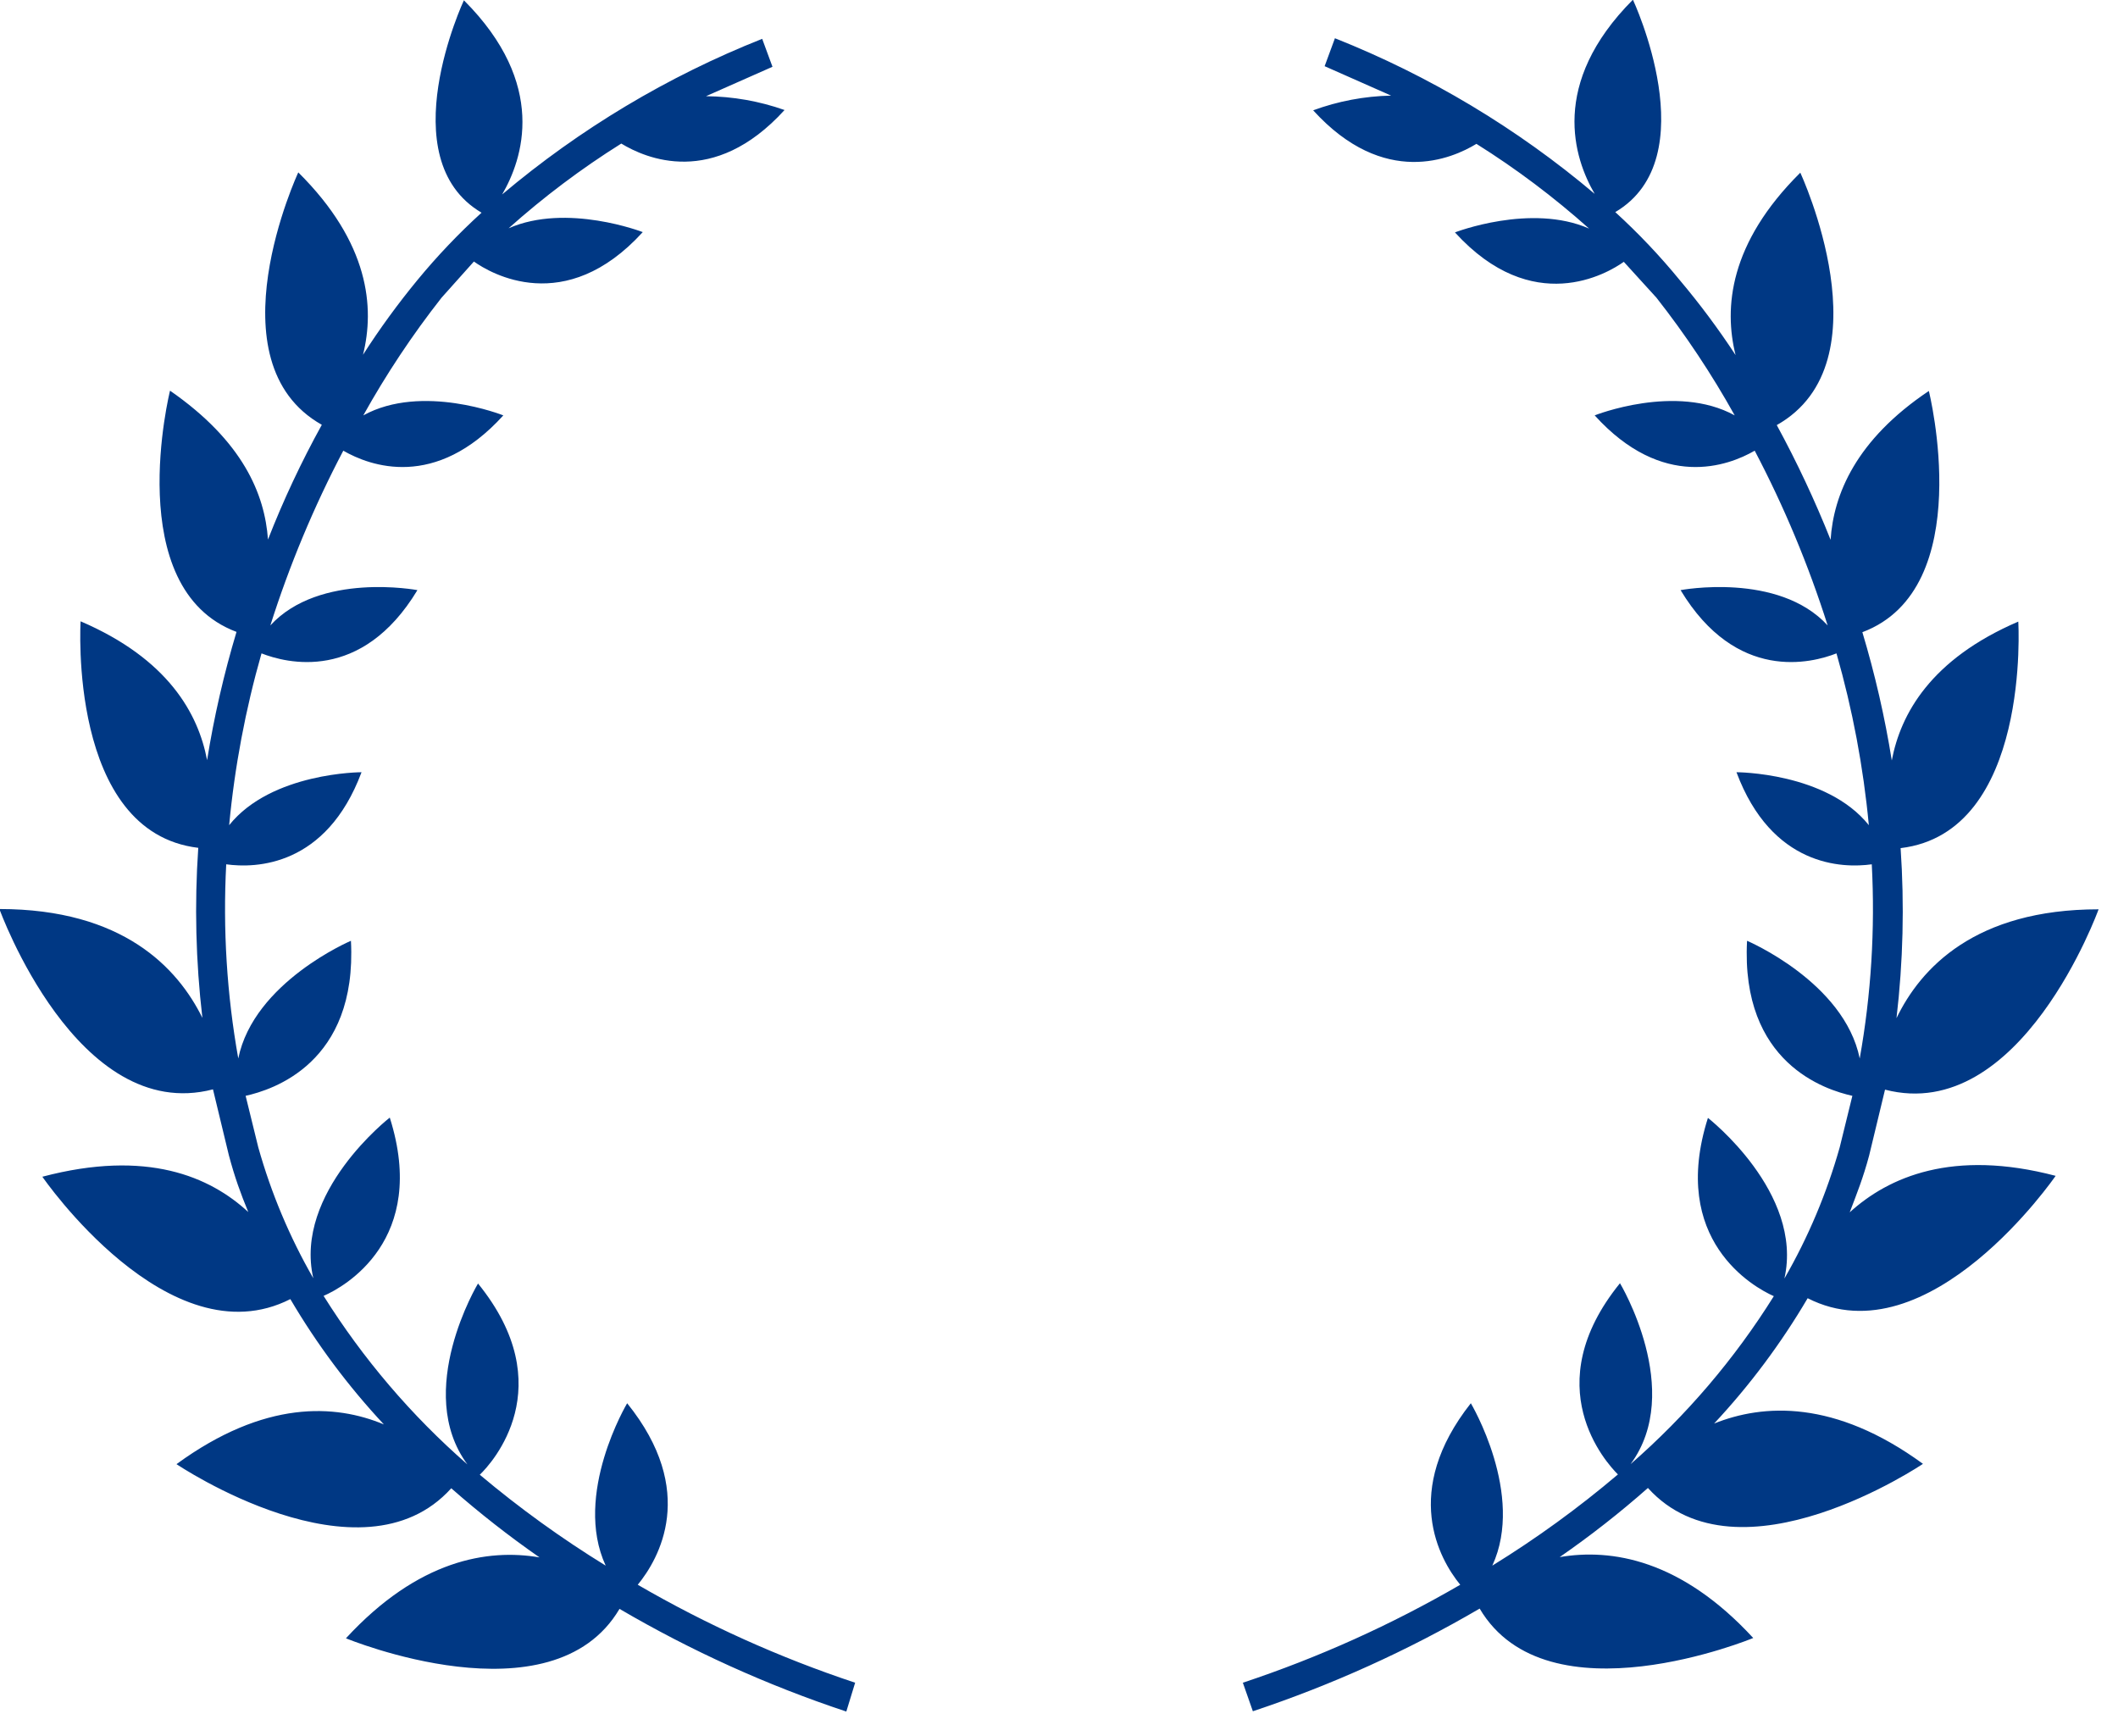 <?xml version="1.0" encoding="UTF-8" standalone="no"?>
<!DOCTYPE svg PUBLIC "-//W3C//DTD SVG 1.1//EN" "http://www.w3.org/Graphics/SVG/1.1/DTD/svg11.dtd">
<svg width="100%" height="100%" viewBox="0 0 72 59" version="1.1" xmlns="http://www.w3.org/2000/svg" xmlns:xlink="http://www.w3.org/1999/xlink" xml:space="preserve" xmlns:serif="http://www.serif.com/" style="fill-rule:evenodd;clip-rule:evenodd;stroke-linejoin:round;stroke-miterlimit:2;">
    <path d="M29.07,57.2C26.499,56.346 24.023,55.23 21.68,53.87C22.4,52.99 23.73,50.69 21.32,47.7C21.32,47.7 19.47,50.8 20.59,53.22C19.089,52.297 17.659,51.264 16.31,50.13C16.73,49.73 19.09,47.13 16.25,43.63C16.25,43.63 14.05,47.29 15.89,49.78C13.988,48.12 12.341,46.189 11,44.05C11.7,43.75 14.57,42.15 13.25,37.99C13.25,37.99 9.98,40.53 10.65,43.45C9.845,42.05 9.217,40.555 8.78,39L8.35,37.25C9.25,37.05 12.15,36.15 11.93,31.98C11.93,31.98 8.63,33.38 8.1,35.98C7.711,33.803 7.574,31.588 7.69,29.38C8.69,29.52 11.09,29.46 12.29,26.25C12.29,26.25 9.23,26.25 7.79,28.05C7.976,26.074 8.344,24.119 8.89,22.21C9.73,22.54 12.29,23.21 14.19,20.06C14.19,20.06 10.87,19.43 9.19,21.26C9.84,19.211 10.67,17.223 11.67,15.32C12.57,15.84 14.8,16.67 17.11,14.12C17.11,14.12 14.35,13.02 12.35,14.12C13.13,12.719 14.019,11.381 15.01,10.12L16.11,8.89C16.67,9.29 19.21,10.79 21.85,7.89C21.85,7.89 19.27,6.89 17.29,7.76C18.483,6.694 19.764,5.73 21.12,4.88C21.94,5.38 24.25,6.4 26.67,3.74C25.812,3.437 24.91,3.279 24,3.27L26.26,2.27L25.91,1.32C22.697,2.594 19.712,4.381 17.07,6.61C17.77,5.41 18.63,2.87 15.77,0.01C15.77,0.01 13.25,5.39 16.37,7.23C15.589,7.94 14.861,8.705 14.19,9.52C13.524,10.329 12.906,11.177 12.34,12.06C12.74,10.46 12.56,8.26 10.14,5.86C10.14,5.86 7.14,12.3 10.94,14.44C10.245,15.698 9.633,17.001 9.11,18.34C9,16.8 8.26,15 5.78,13.28C5.78,13.28 4.1,20 8.04,21.48C7.611,22.91 7.276,24.366 7.04,25.84C6.74,24.26 5.72,22.4 2.74,21.12C2.74,21.12 2.3,28.29 6.74,28.82C6.608,30.747 6.655,32.682 6.88,34.6C6.04,32.9 4.18,30.9 -0.02,30.9C-0.02,30.9 2.62,38.23 7.24,37.03L7.78,39.27C7.98,40.02 8.18,40.57 8.44,41.2C7.14,40 5,39.06 1.44,40C1.44,40 5.74,46.26 9.87,44.16C10.771,45.692 11.837,47.121 13.05,48.42C11.4,47.73 9,47.58 6,49.77C6,49.77 12.27,54 15.34,50.59C16.295,51.429 17.297,52.214 18.34,52.94C16.58,52.64 14.22,53.02 11.76,55.69C11.76,55.69 18.76,58.59 21.06,54.69C23.501,56.12 26.085,57.289 28.77,58.18L29.07,57.2ZM42.25,57.2C44.821,56.346 47.297,55.23 49.64,53.87C48.92,52.99 47.64,50.69 50,47.7C50,47.7 51.85,50.8 50.73,53.22C52.229,52.296 53.657,51.259 55,50.12C54.6,49.72 52.23,47.12 55.07,43.62C55.07,43.62 57.27,47.28 55.43,49.77C57.326,48.117 58.967,46.193 60.3,44.06C59.62,43.76 56.74,42.16 58.06,38C58.06,38 61.32,40.54 60.66,43.46C61.469,42.057 62.1,40.559 62.54,39L62.97,37.25C62.07,37.05 59.17,36.15 59.39,31.98C59.39,31.98 62.69,33.38 63.22,35.98C63.609,33.803 63.746,31.588 63.63,29.38C62.63,29.52 60.23,29.46 59.03,26.25C59.03,26.25 62.09,26.25 63.53,28.05C63.344,26.074 62.976,24.119 62.43,22.21C61.59,22.54 59.03,23.21 57.13,20.06C57.13,20.06 60.45,19.43 62.13,21.26C61.48,19.211 60.65,17.223 59.65,15.32C58.75,15.84 56.52,16.67 54.21,14.12C54.21,14.12 56.97,13.02 58.97,14.12C58.19,12.719 57.301,11.381 56.31,10.12L55.2,8.9C54.64,9.3 52.1,10.8 49.46,7.9C49.46,7.9 52.04,6.9 54.02,7.77C52.827,6.704 51.546,5.74 50.19,4.89C49.37,5.39 47.06,6.41 44.64,3.75C45.49,3.438 46.385,3.269 47.29,3.25L45.03,2.25L45.38,1.3C48.59,2.574 51.572,4.36 54.21,6.59C53.51,5.39 52.66,2.85 55.51,-0.01C55.51,-0.01 58.03,5.37 54.91,7.21C55.695,7.926 56.427,8.698 57.1,9.52C57.784,10.331 58.418,11.183 59,12.07C58.6,10.47 58.78,8.27 61.2,5.87C61.2,5.87 64.2,12.31 60.4,14.45C61.087,15.712 61.698,17.015 62.23,18.35C62.33,16.81 63.09,14.95 65.57,13.29C65.57,13.29 67.25,20.01 63.31,21.49C63.739,22.92 64.074,24.376 64.31,25.85C64.61,24.27 65.63,22.41 68.61,21.13C68.61,21.13 69.05,28.3 64.61,28.83C64.742,30.757 64.695,32.692 64.47,34.61C65.29,32.91 67.14,30.91 71.34,30.91C71.34,30.91 68.7,38.24 64.08,37.04L63.54,39.28C63.34,40.03 63.12,40.58 62.88,41.21C64.2,40.01 66.38,39.05 69.88,39.97C69.88,39.97 65.58,46.23 61.45,44.13C60.549,45.662 59.483,47.091 58.27,48.39C59.94,47.72 62.37,47.57 65.37,49.76C65.37,49.76 59.1,53.99 56.02,50.58C55.067,51.422 54.065,52.206 53.02,52.93C54.78,52.63 57.14,53.01 59.6,55.68C59.6,55.68 52.6,58.58 50.3,54.68C47.858,56.108 45.274,57.277 42.59,58.17L42.25,57.2Z" style="fill:rgb(0,56,132);fill-rule:nonzero;"/>
</svg>
